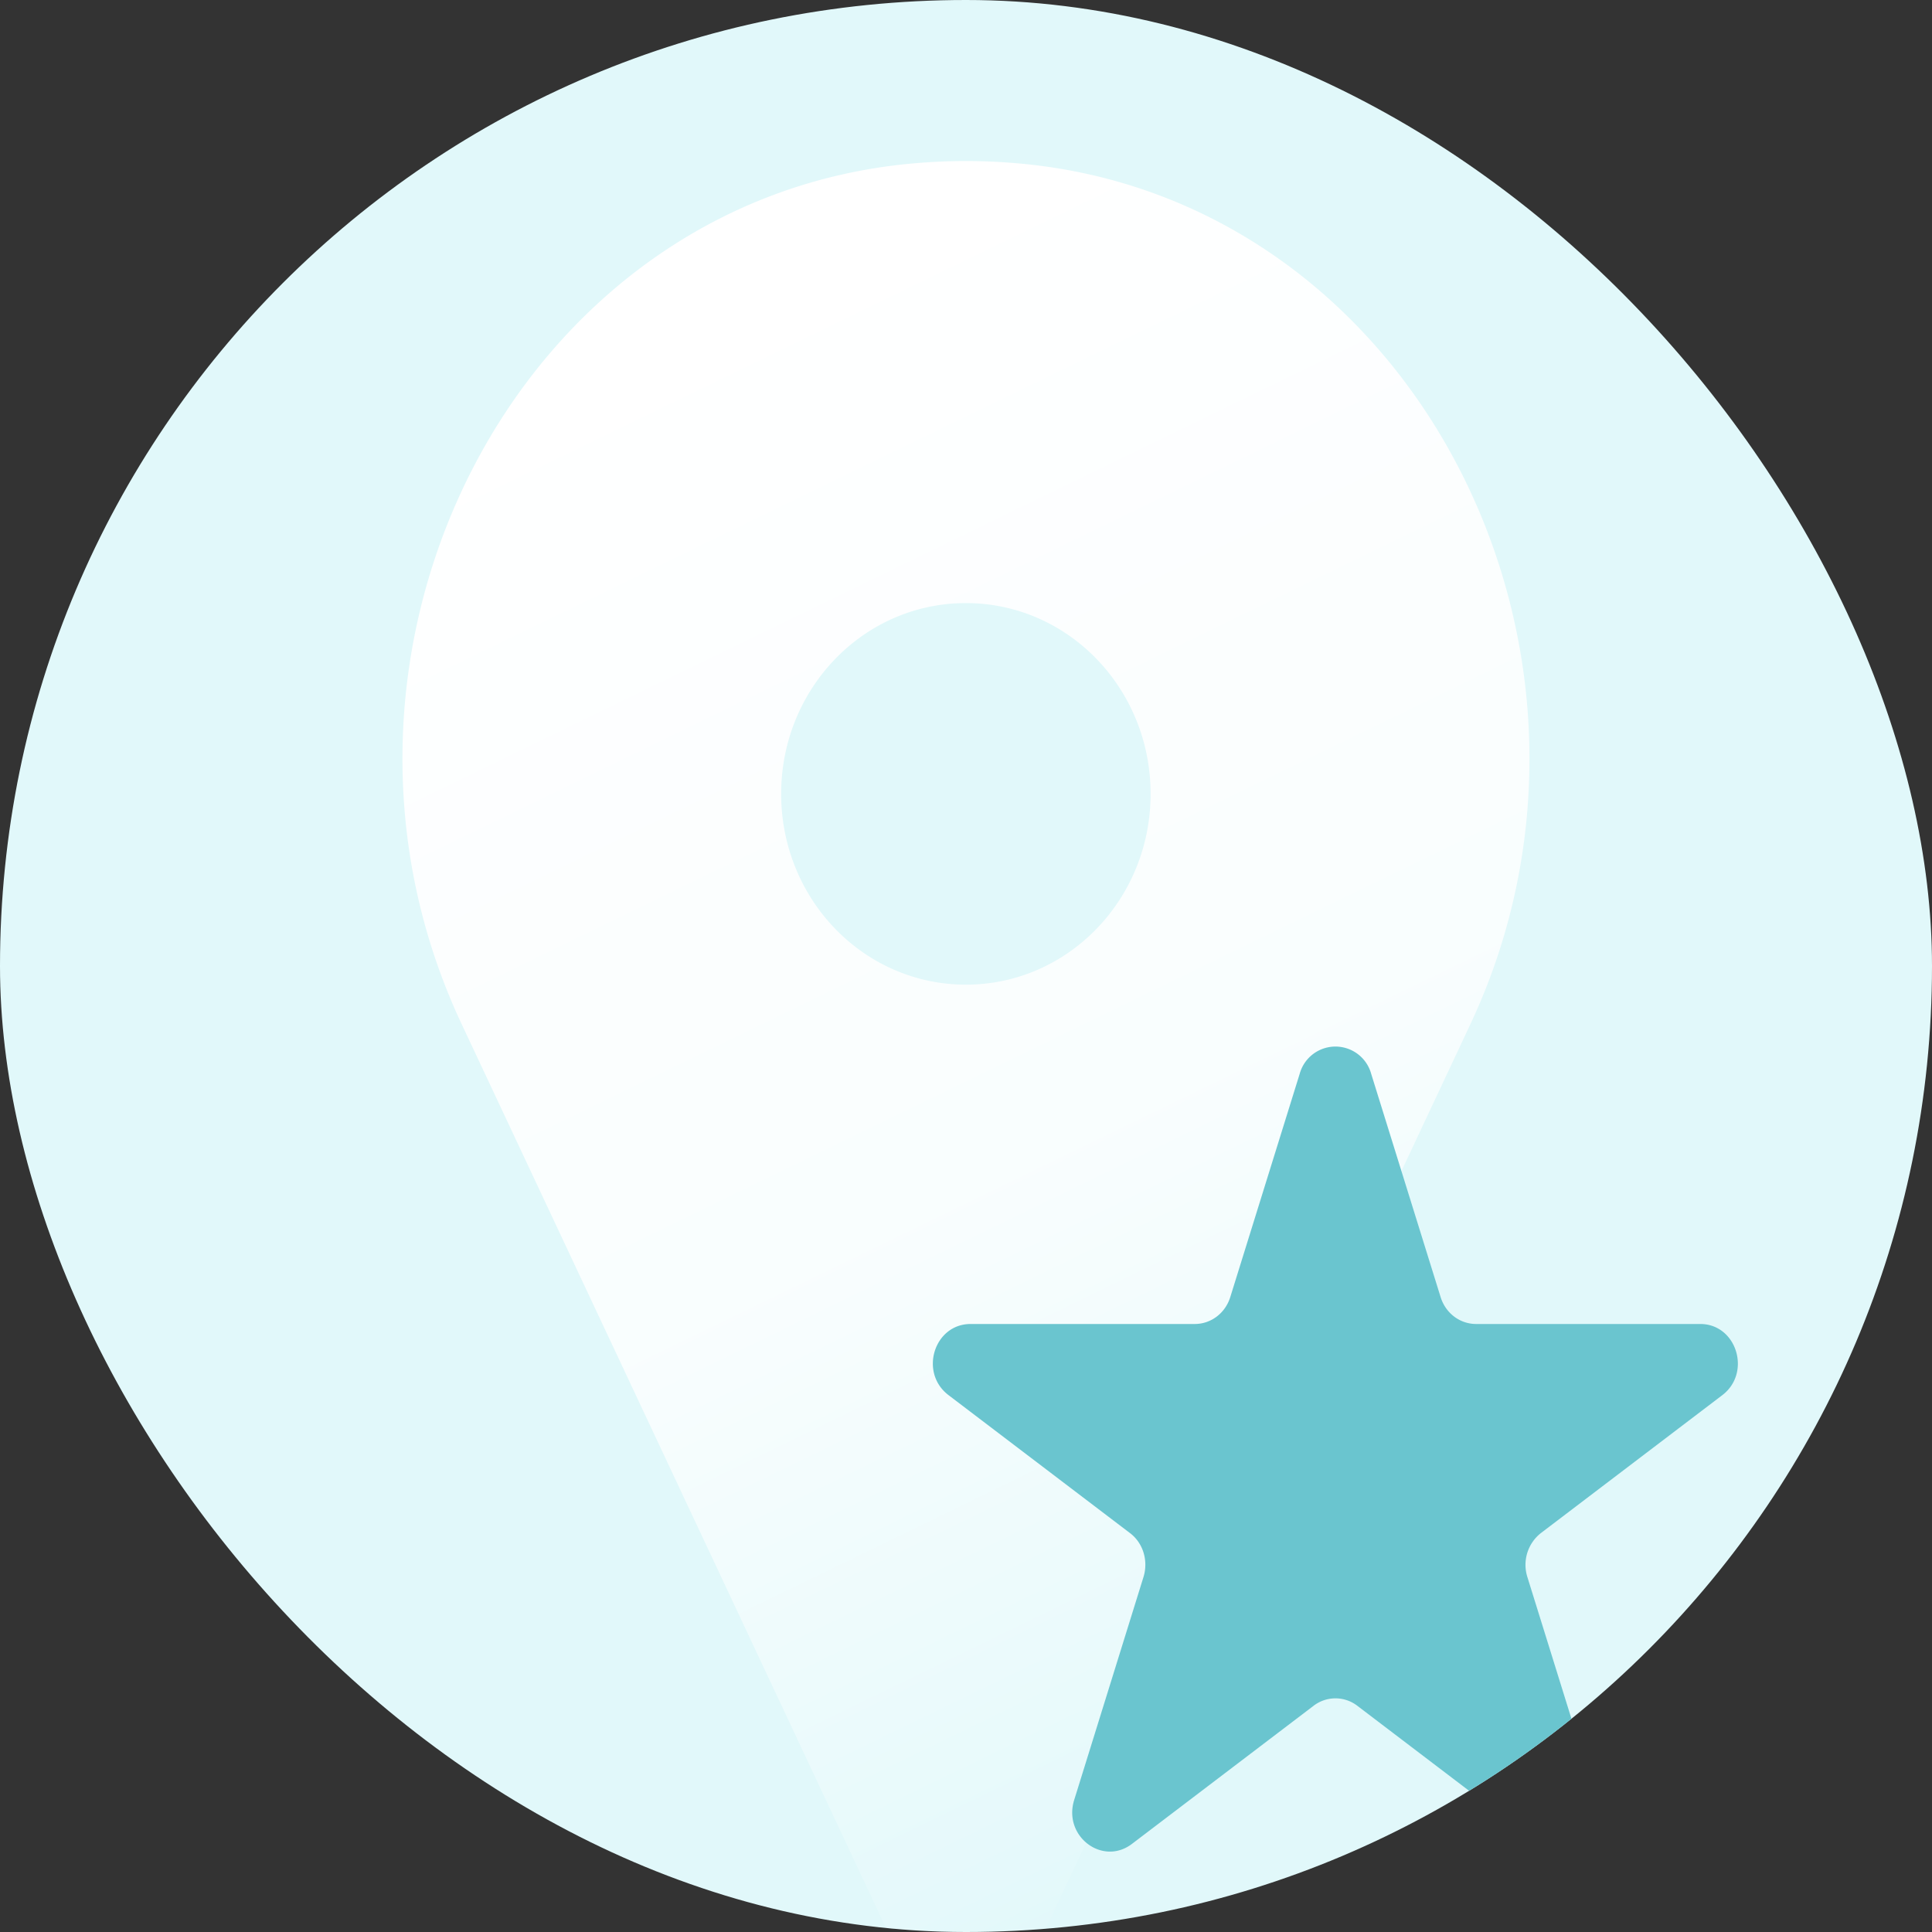 <svg xmlns="http://www.w3.org/2000/svg" width="64" height="64" fill="none"><rect width="100%" height="100%" fill="#333333" stroke="none"/><g clip-path="url(#a)"><rect width="64" height="64" fill="#E1F8FA" rx="32"/><path fill="url(#b)" d="M33.658 5.406a19.375 19.375 0 0 0-3.324 0C17.127 6.515 9.507 21.6 15.29 33.918L30.08 65.424a2.108 2.108 0 0 0 3.844 0l14.789-31.506C54.485 21.6 46.866 6.515 33.658 5.406Zm-1.662 27.212c-3.383 0-6.119-2.826-6.119-6.32s2.736-6.32 6.12-6.32c3.382 0 6.118 2.826 6.118 6.32s-2.736 6.32-6.119 6.32Z"/><path fill="#6AC5CF" d="m45.422 35.571 2.298 7.389c.164.54.64.899 1.18.899h7.423c1.204 0 1.704 1.61.735 2.354l-6.01 4.569a1.338 1.338 0 0 0-.453 1.455l2.298 7.389c.375 1.201-.938 2.198-1.915 1.455l-6.009-4.57a1.188 1.188 0 0 0-1.461 0l-6.01 4.57c-.976.743-2.29-.254-1.914-1.455l2.297-7.39c.164-.539-.015-1.127-.453-1.454l-6.01-4.569c-.976-.744-.476-2.354.735-2.354h7.424c.54 0 1.016-.36 1.18-.9l2.297-7.388a1.228 1.228 0 0 1 2.368 0Z"/></g><defs><linearGradient id="b" x1="31.995" x2="7.828" y1="67.169" y2="17.444" gradientUnits="userSpaceOnUse"><stop stop-color="#fff" stop-opacity="0"/><stop offset=".449" stop-color="#fff" stop-opacity=".795"/><stop offset="1" stop-color="#fff"/></linearGradient><clipPath id="a"><rect width="64" height="64" fill="#fff" rx="32"/></clipPath></defs></svg>